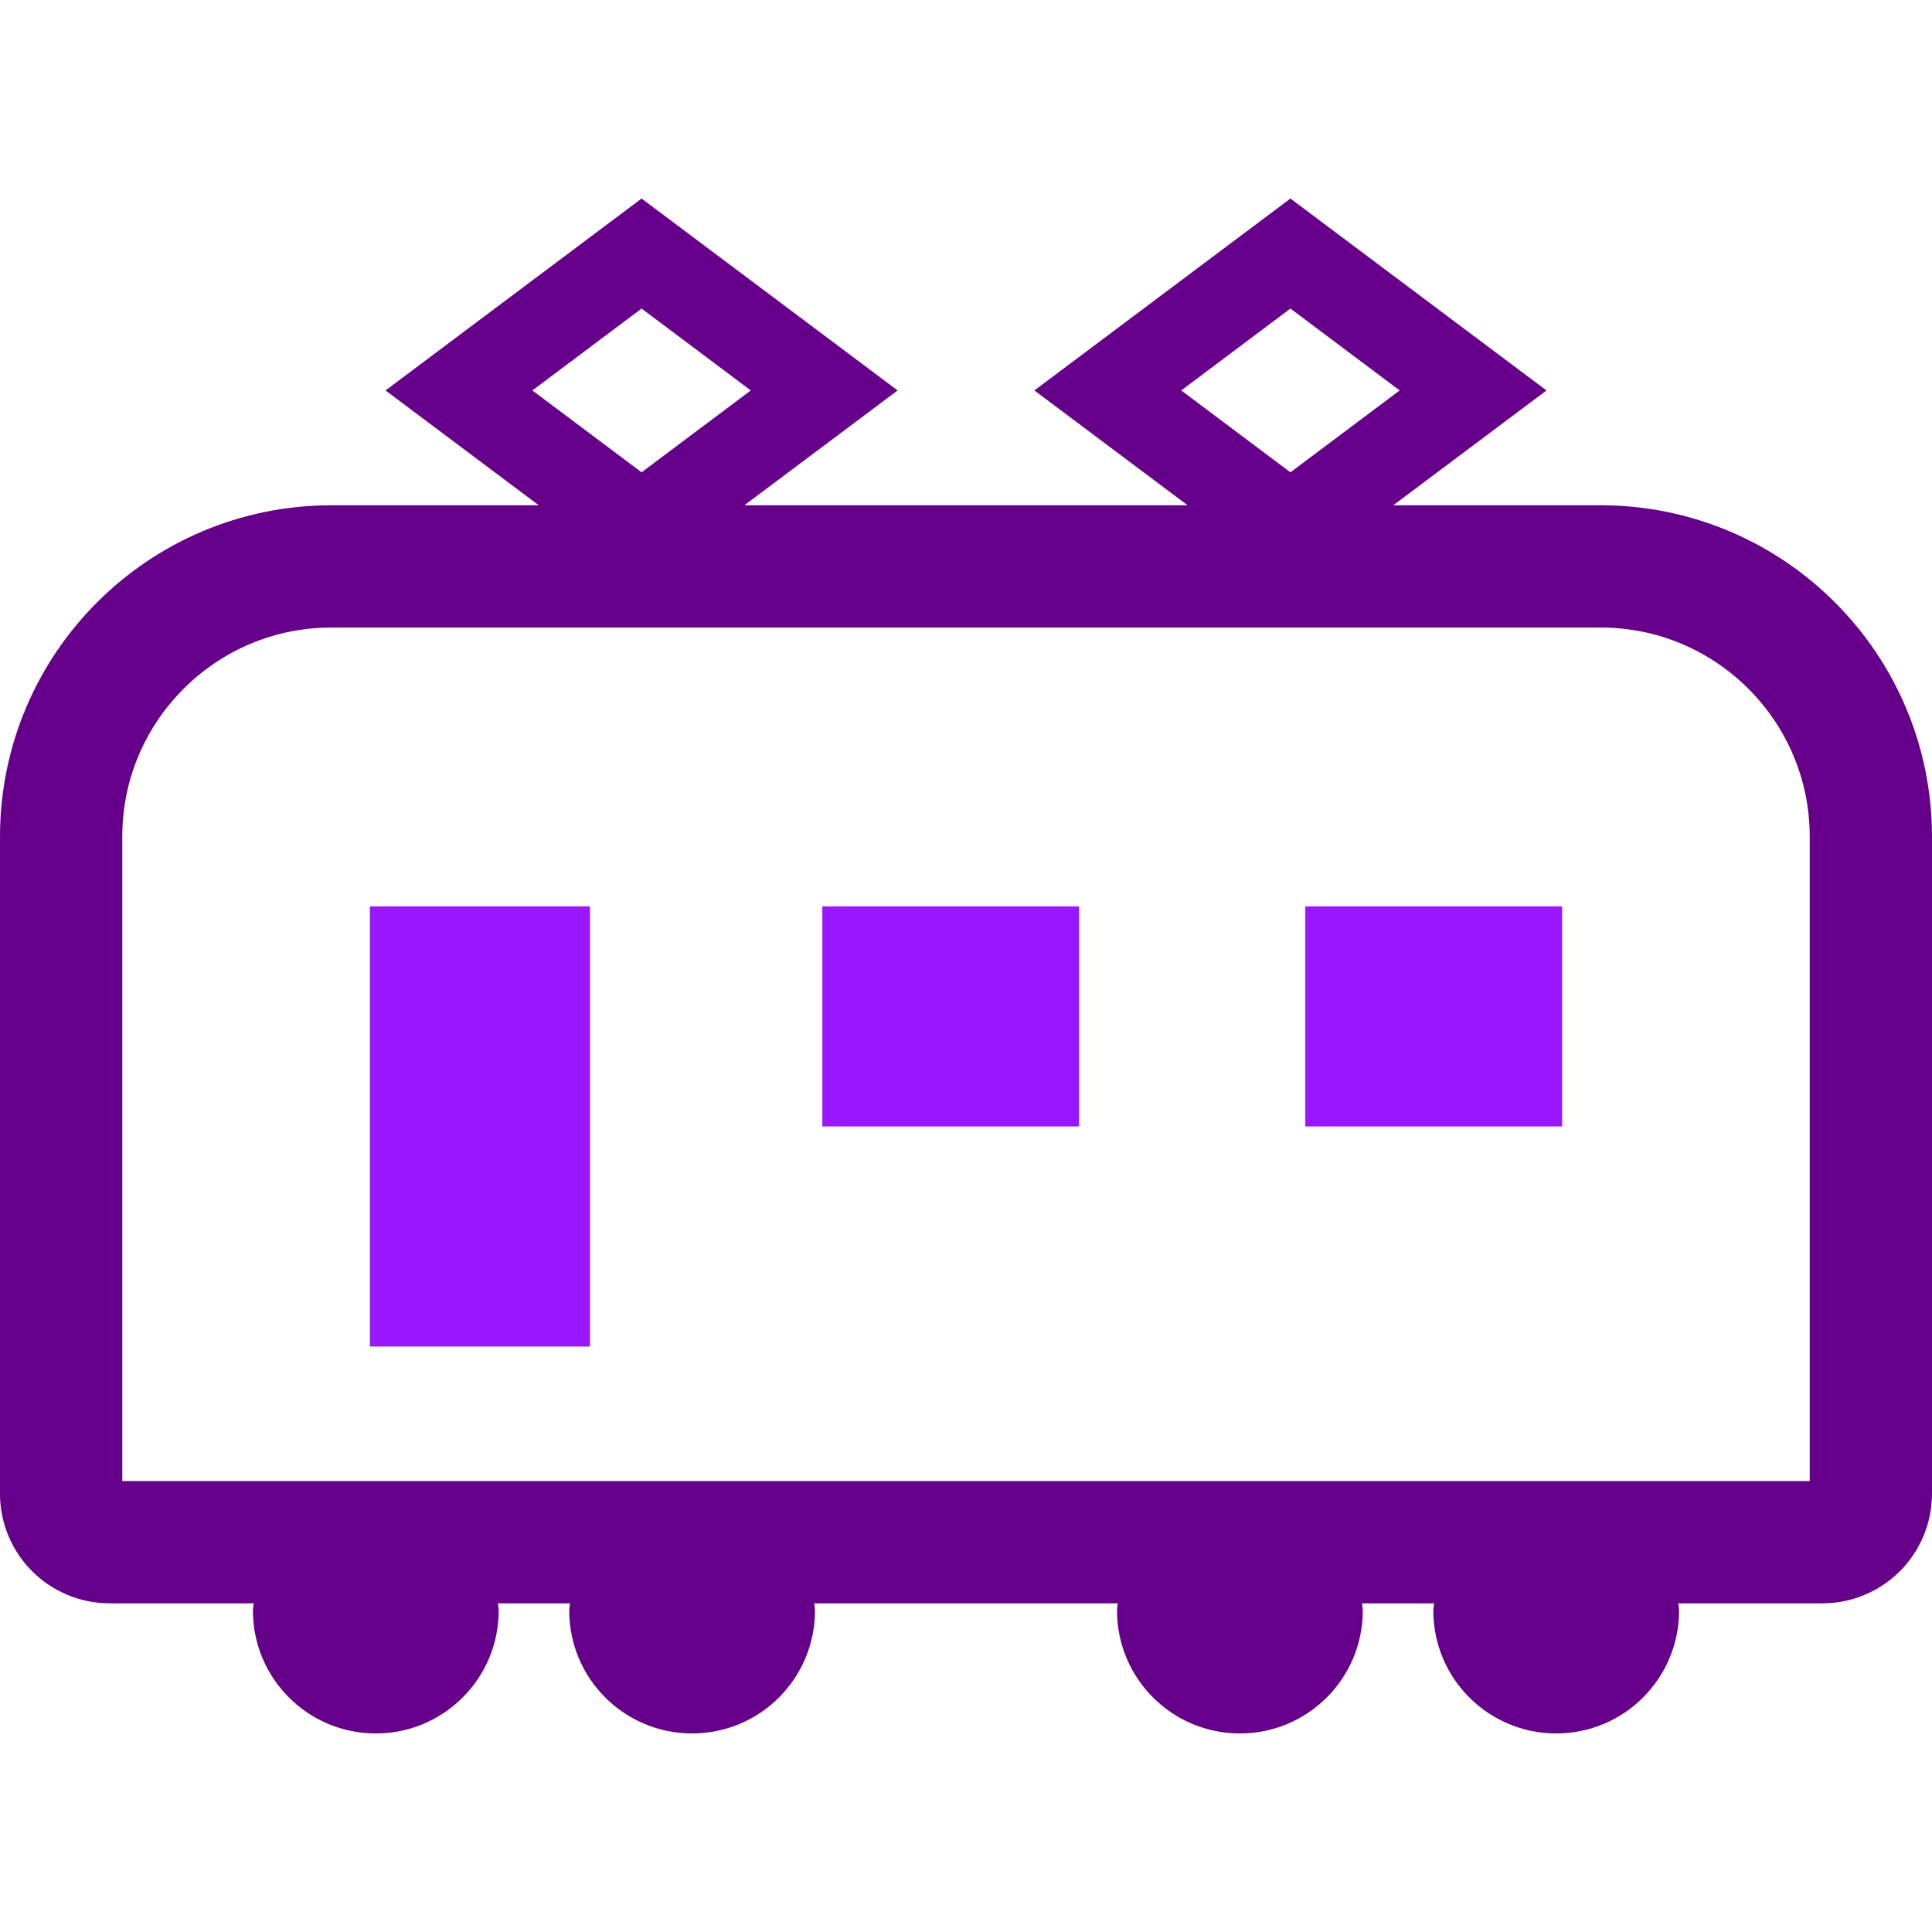 <?xml version="1.0" encoding="utf-8"?>
<!-- Generator: Adobe Illustrator 16.0.0, SVG Export Plug-In . SVG Version: 6.00 Build 0)  -->
<!DOCTYPE svg PUBLIC "-//W3C//DTD SVG 1.1//EN" "http://www.w3.org/Graphics/SVG/1.1/DTD/svg11.dtd">
<svg version="1.1" id="_x32_" xmlns="http://www.w3.org/2000/svg" xmlns:xlink="http://www.w3.org/1999/xlink" x="0px" y="0px"
	 width="595.275px" height="595.275px" viewBox="0.002 123.308 595.275 595.275"
	 enable-background="new 0.002 123.308 595.275 595.275" xml:space="preserve">
<g>
	<path fill="#66008B" d="M493.144,278.986h-63.857l47.212-35.376l-78.895-59.127l-78.893,59.127l47.212,35.376H229.357
		l47.212-35.376l-78.887-59.127l-78.893,59.127l47.212,35.376h-63.867C45.718,278.995,0.015,324.705-0.001,381.12v202.406
		c-0.009,9.274,3.812,17.833,9.896,23.894c6.06,6.083,14.626,9.902,23.894,9.896h44.374c-0.055,0.755-0.229,1.47-0.229,2.232
		c0,20.914,16.946,37.859,37.86,37.859c20.906,0,37.858-16.945,37.858-37.859c0-0.763-0.174-1.478-0.229-2.232h22.195
		c-0.055,0.755-0.228,1.47-0.228,2.232c0,20.914,16.945,37.859,37.859,37.859c20.905,0,37.859-16.945,37.859-37.859
		c0-0.763-0.173-1.478-0.228-2.232h93.521c-0.048,0.755-0.229,1.47-0.229,2.232c0,20.914,16.945,37.859,37.86,37.859
		c20.905,0,37.859-16.945,37.859-37.859c0-0.763-0.182-1.478-0.229-2.232h22.195c-0.048,0.755-0.229,1.47-0.229,2.232
		c0,20.914,16.945,37.859,37.859,37.859c20.907,0,37.859-16.945,37.859-37.859c0-0.763-0.18-1.478-0.228-2.232h44.367
		c9.266,0.007,17.832-3.812,23.894-9.896c6.083-6.06,9.902-14.619,9.896-23.894V381.12
		C595.263,324.705,549.56,278.995,493.144,278.986z M363.958,243.61l33.646-25.229l33.656,25.229l-33.656,25.222L363.958,243.61z
		 M164.028,243.61l33.654-25.229l33.647,25.229l-33.647,25.222L164.028,243.61z M557.6,579.645H37.678V381.12
		c0-17.855,7.177-33.858,18.88-45.577c11.718-11.703,27.72-18.879,45.577-18.886h391.011c17.857,0.008,33.851,7.184,45.577,18.886
		c11.695,11.719,18.871,27.722,18.879,45.577v198.524H557.6z"/>
	<rect x="113.971" y="402.562" fill="#9917FF" width="67.811" height="135.631"/>
	<rect x="253.366" y="402.562" fill="#9917FF" width="79.121" height="67.818"/>
	<rect x="402.186" y="402.562" fill="#9917FF" width="79.121" height="67.818"/>
</g>
</svg>
